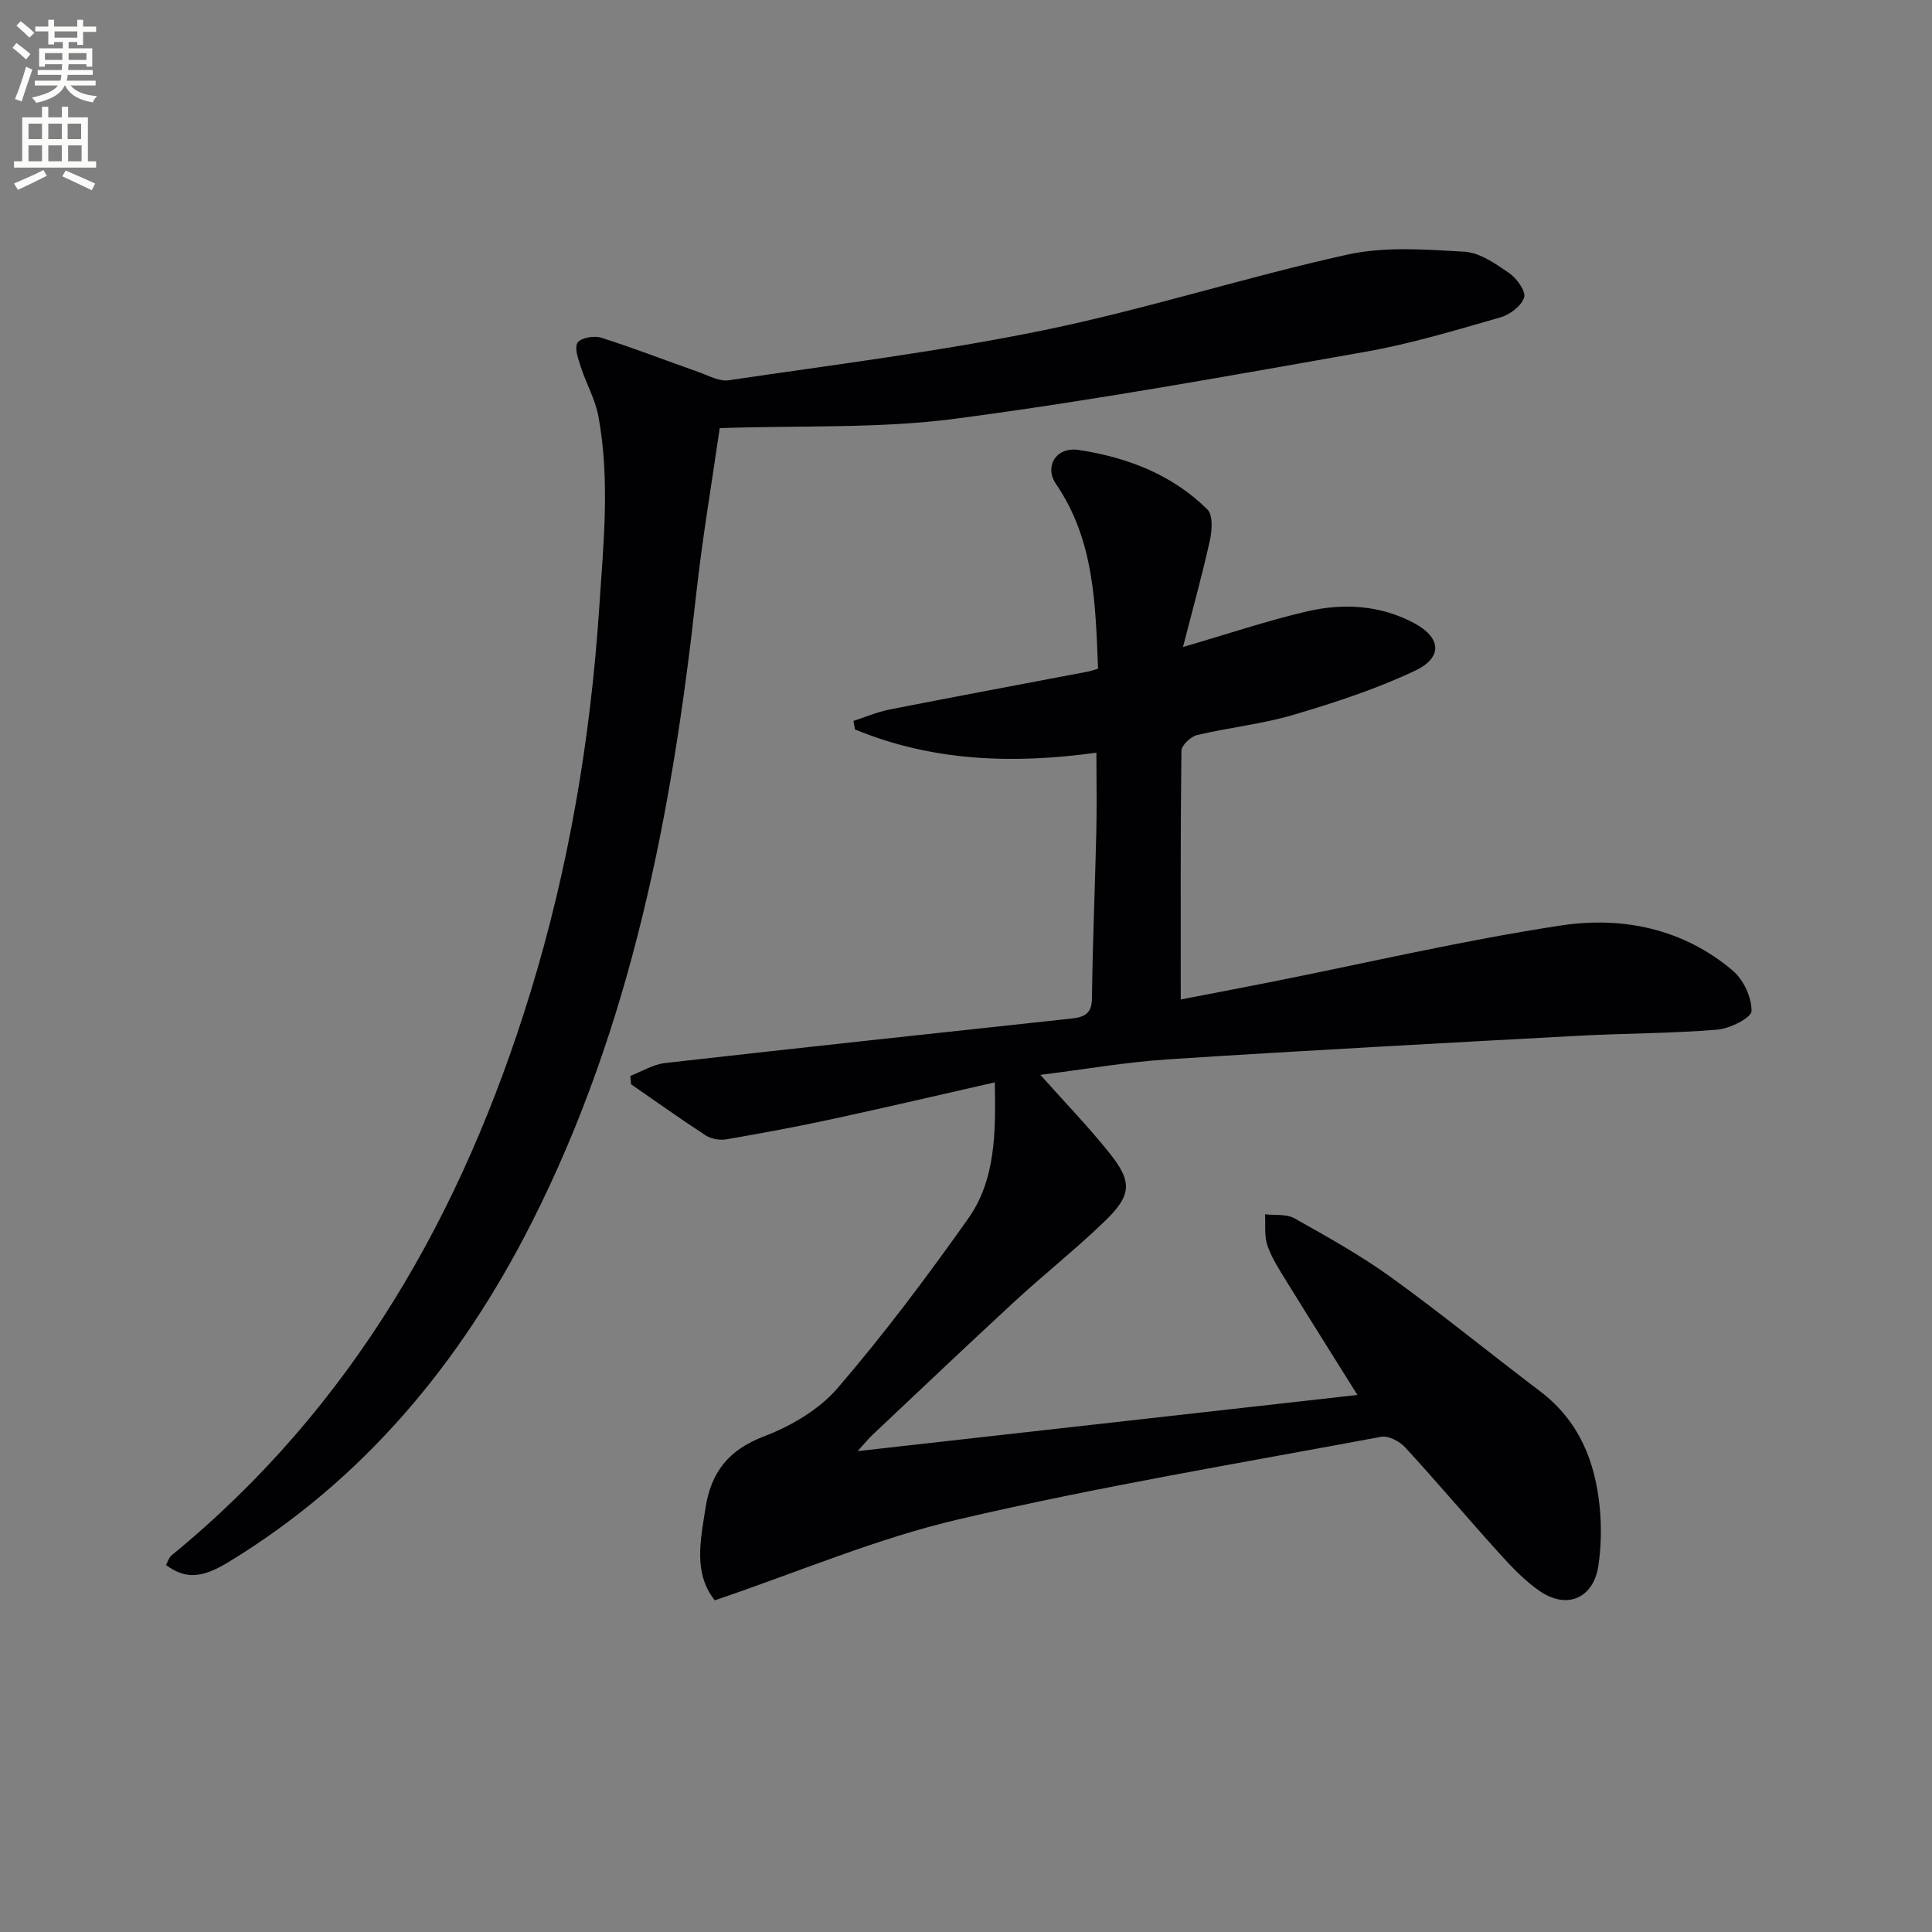 <svg enable-background="new 0 0 400 400" viewBox="0 0 400 400" xmlns="http://www.w3.org/2000/svg"><rect x="0" y="0" width="400" height="400" fill="#808080" stroke="none"/><path d="m2.6 9.9.8-1c.9.7 1.9 1.4 2.9 2.3l-.9 1.1c-1.1-1-2-1.8-2.8-2.4zm.5 10.6c.9-2.1 1.6-4.3 2.3-6.7.4.2.8.4 1.3.6-.7 2.1-1.5 4.3-2.2 6.6zm.3-15.2.9-.9c1 .8 2 1.6 2.8 2.4l-1 1c-.9-.9-1.8-1.7-2.7-2.5zm12.6-1.2h1.2v1.4h2.7v1.1h-2.7v2.7h-1.2v-.6h-1.8v1.3h4.9v3.8h-1.2v-.5h-3.7c0 .4-.1.9-.1 1.2h5.1v1h-5.2c0 .5-.1.9-.2 1.2h6v1h-5.2c1.1 1.3 2.9 2 5.5 2.2-.4.4-.7.8-.9 1.3-2.9-.5-4.8-1.6-5.7-3.5h-.1c-.8 1.7-2.7 2.9-5.9 3.6-.2-.4-.6-.8-.9-1.1 2.8-.6 4.6-1.4 5.4-2.5h-4.8v-1h5.3c.1-.3.2-.7.2-1.2h-4.9v-1h5c0-.4 0-.8.1-1.2h-3.6v.5h-1.2v-3.8h4.9v-1.3h-1.8v.5h-1.2v-2.7h-2.7v-1h2.7v-1.4h1.2v1.4h4.8zm-6.7 8.3h3.6c0-.4 0-.9 0-1.4h-3.6zm1.9-4.6h4.8v-1.3h-4.7v1.3zm6.7 3.2h-3.7v1.4h3.7z" fill="#fbfcfa"/><path d="m8.7 22.1h1.3v2.2h2.8v-2.2h1.3v2.2h4.1v9.1h1.7v1.3h-17v-1.3h1.7v-9.1h4.1zm.3 13.1.7 1.2c-1.8.9-3.8 1.9-6 2.9-.2-.4-.5-.8-.8-1.3 2.3-1 4.4-1.9 6.1-2.8zm-3.1-6.4h2.8v-3.2h-2.8zm0 4.6h2.8v-3.3h-2.8zm4.1-4.6h2.8v-3.2h-2.8zm0 4.6h2.8v-3.3h-2.8zm3.6 1.9c2.1.9 4.1 1.8 6.1 2.7l-.7 1.4c-2.2-1.1-4.2-2-6.1-2.9zm3.2-9.7h-2.8v3.2h2.8zm-2.7 7.8h2.8v-3.3h-2.8z" fill="#fbfcfa"/><g fill="#010104"><path d="m147.99 331.33c-4.47-5.62-2.97-12.35-1.92-19.12 1.14-7.4 4.76-12.02 12.09-14.82 5.59-2.13 11.41-5.53 15.25-9.99 9.62-11.18 18.5-23.04 27.03-35.08 5.69-8.04 5.73-17.8 5.52-28.23-11.11 2.52-22.31 5.15-33.55 7.58-7.29 1.58-14.63 2.94-21.99 4.21-1.37.24-3.16-.05-4.3-.8-5.24-3.4-10.32-7.04-15.46-10.59-.05-.58-.1-1.16-.16-1.73 2.39-.92 4.72-2.39 7.18-2.67 28.04-3.18 56.1-6.18 84.16-9.21 2.56-.28 4.21-.93 4.24-4.17.13-11.47.63-22.94.9-34.41.12-5.27.02-10.55.02-16.47-17.08 2.38-33.91 1.85-49.99-4.81-.1-.59-.2-1.17-.31-1.76 2.48-.8 4.92-1.86 7.46-2.36 13.67-2.69 27.38-5.24 41.07-7.85.63-.12 1.23-.35 2.11-.6-.54-13.38-.76-26.63-8.71-38.25-2.46-3.59-.01-7.76 4.73-7.04 9.94 1.51 19.32 5.07 26.63 12.33 1.17 1.16.96 4.32.51 6.37-1.6 7.21-3.58 14.33-5.58 22.1 9.46-2.76 17.44-5.45 25.61-7.36 7.58-1.77 15.24-1.35 22.3 2.44 5.55 2.97 5.93 7.09.11 9.84-8.03 3.79-16.6 6.59-25.15 9.12-6.5 1.92-13.35 2.62-19.96 4.19-1.31.31-3.22 2.12-3.23 3.26-.21 16.95-.14 33.89-.14 51.48 5.47-1.06 11.86-2.26 18.24-3.53 20.17-4 40.23-8.72 60.55-11.8 12.69-1.92 25.32.68 35.55 9.4 2.2 1.87 3.89 5.54 3.83 8.34-.03 1.39-4.5 3.63-7.09 3.84-9.59.79-19.25.75-28.87 1.27-28.22 1.53-56.44 3.04-84.63 4.86-8.87.57-17.68 2.12-26.64 3.23 4.97 5.59 9.88 10.66 14.27 16.14 4.82 6.02 4.66 8.76-.97 14.19-5.98 5.77-12.53 10.95-18.64 16.59-9.91 9.14-19.68 18.44-29.5 27.69-.69.65-1.28 1.4-3 3.29 35.25-3.96 69.1-7.77 103.48-11.63-5.06-8.09-9.9-15.77-14.67-23.5-1.47-2.39-3.06-4.81-3.96-7.43-.68-1.98-.37-4.3-.5-6.47 2.05.24 4.44-.11 6.1.83 6.8 3.83 13.67 7.65 19.98 12.2 10.52 7.6 20.59 15.82 30.93 23.66 8 6.07 11.37 14.48 12.29 24.04.38 3.95.3 8.03-.27 11.95-.98 6.77-6.45 9.21-12.1 5.36-3.11-2.12-5.8-4.96-8.35-7.77-6.58-7.27-12.9-14.77-19.54-21.99-1.15-1.26-3.48-2.5-4.98-2.22-29.17 5.45-58.49 10.32-87.36 17.06-17.08 3.96-33.4 10.97-50.62 16.8z"/><path d="m149.01 88.64c-1.55 10.81-3.57 22.56-4.87 34.39-4.95 45.12-13.38 89.32-34.13 130.24-14.65 28.89-34.71 53.12-62.73 70.16-5.49 3.34-8.9 3.56-12.91.59.36-.64.57-1.52 1.13-1.98 37.5-30.69 60.26-70.84 74.28-116.45 7.98-25.96 12.48-52.6 14.28-79.72.88-13.26 2.27-26.5-.17-39.69-.65-3.51-2.53-6.77-3.64-10.21-.53-1.65-1.38-3.96-.67-5.02.69-1.02 3.41-1.5 4.87-1.04 6.76 2.14 13.38 4.73 20.08 7.08 2.09.73 4.37 2.04 6.36 1.74 21.82-3.24 43.75-5.95 65.33-10.39 21.1-4.34 41.71-10.98 62.76-15.63 7.75-1.71 16.13-1.06 24.18-.6 3.19.18 6.45 2.47 9.26 4.4 1.58 1.08 3.53 3.76 3.14 5.06-.53 1.75-2.96 3.58-4.92 4.14-9.25 2.65-18.52 5.47-27.97 7.13-28.26 4.98-56.52 10.13-84.96 13.86-15.57 2.05-31.48 1.36-48.7 1.94z"/></g></svg>